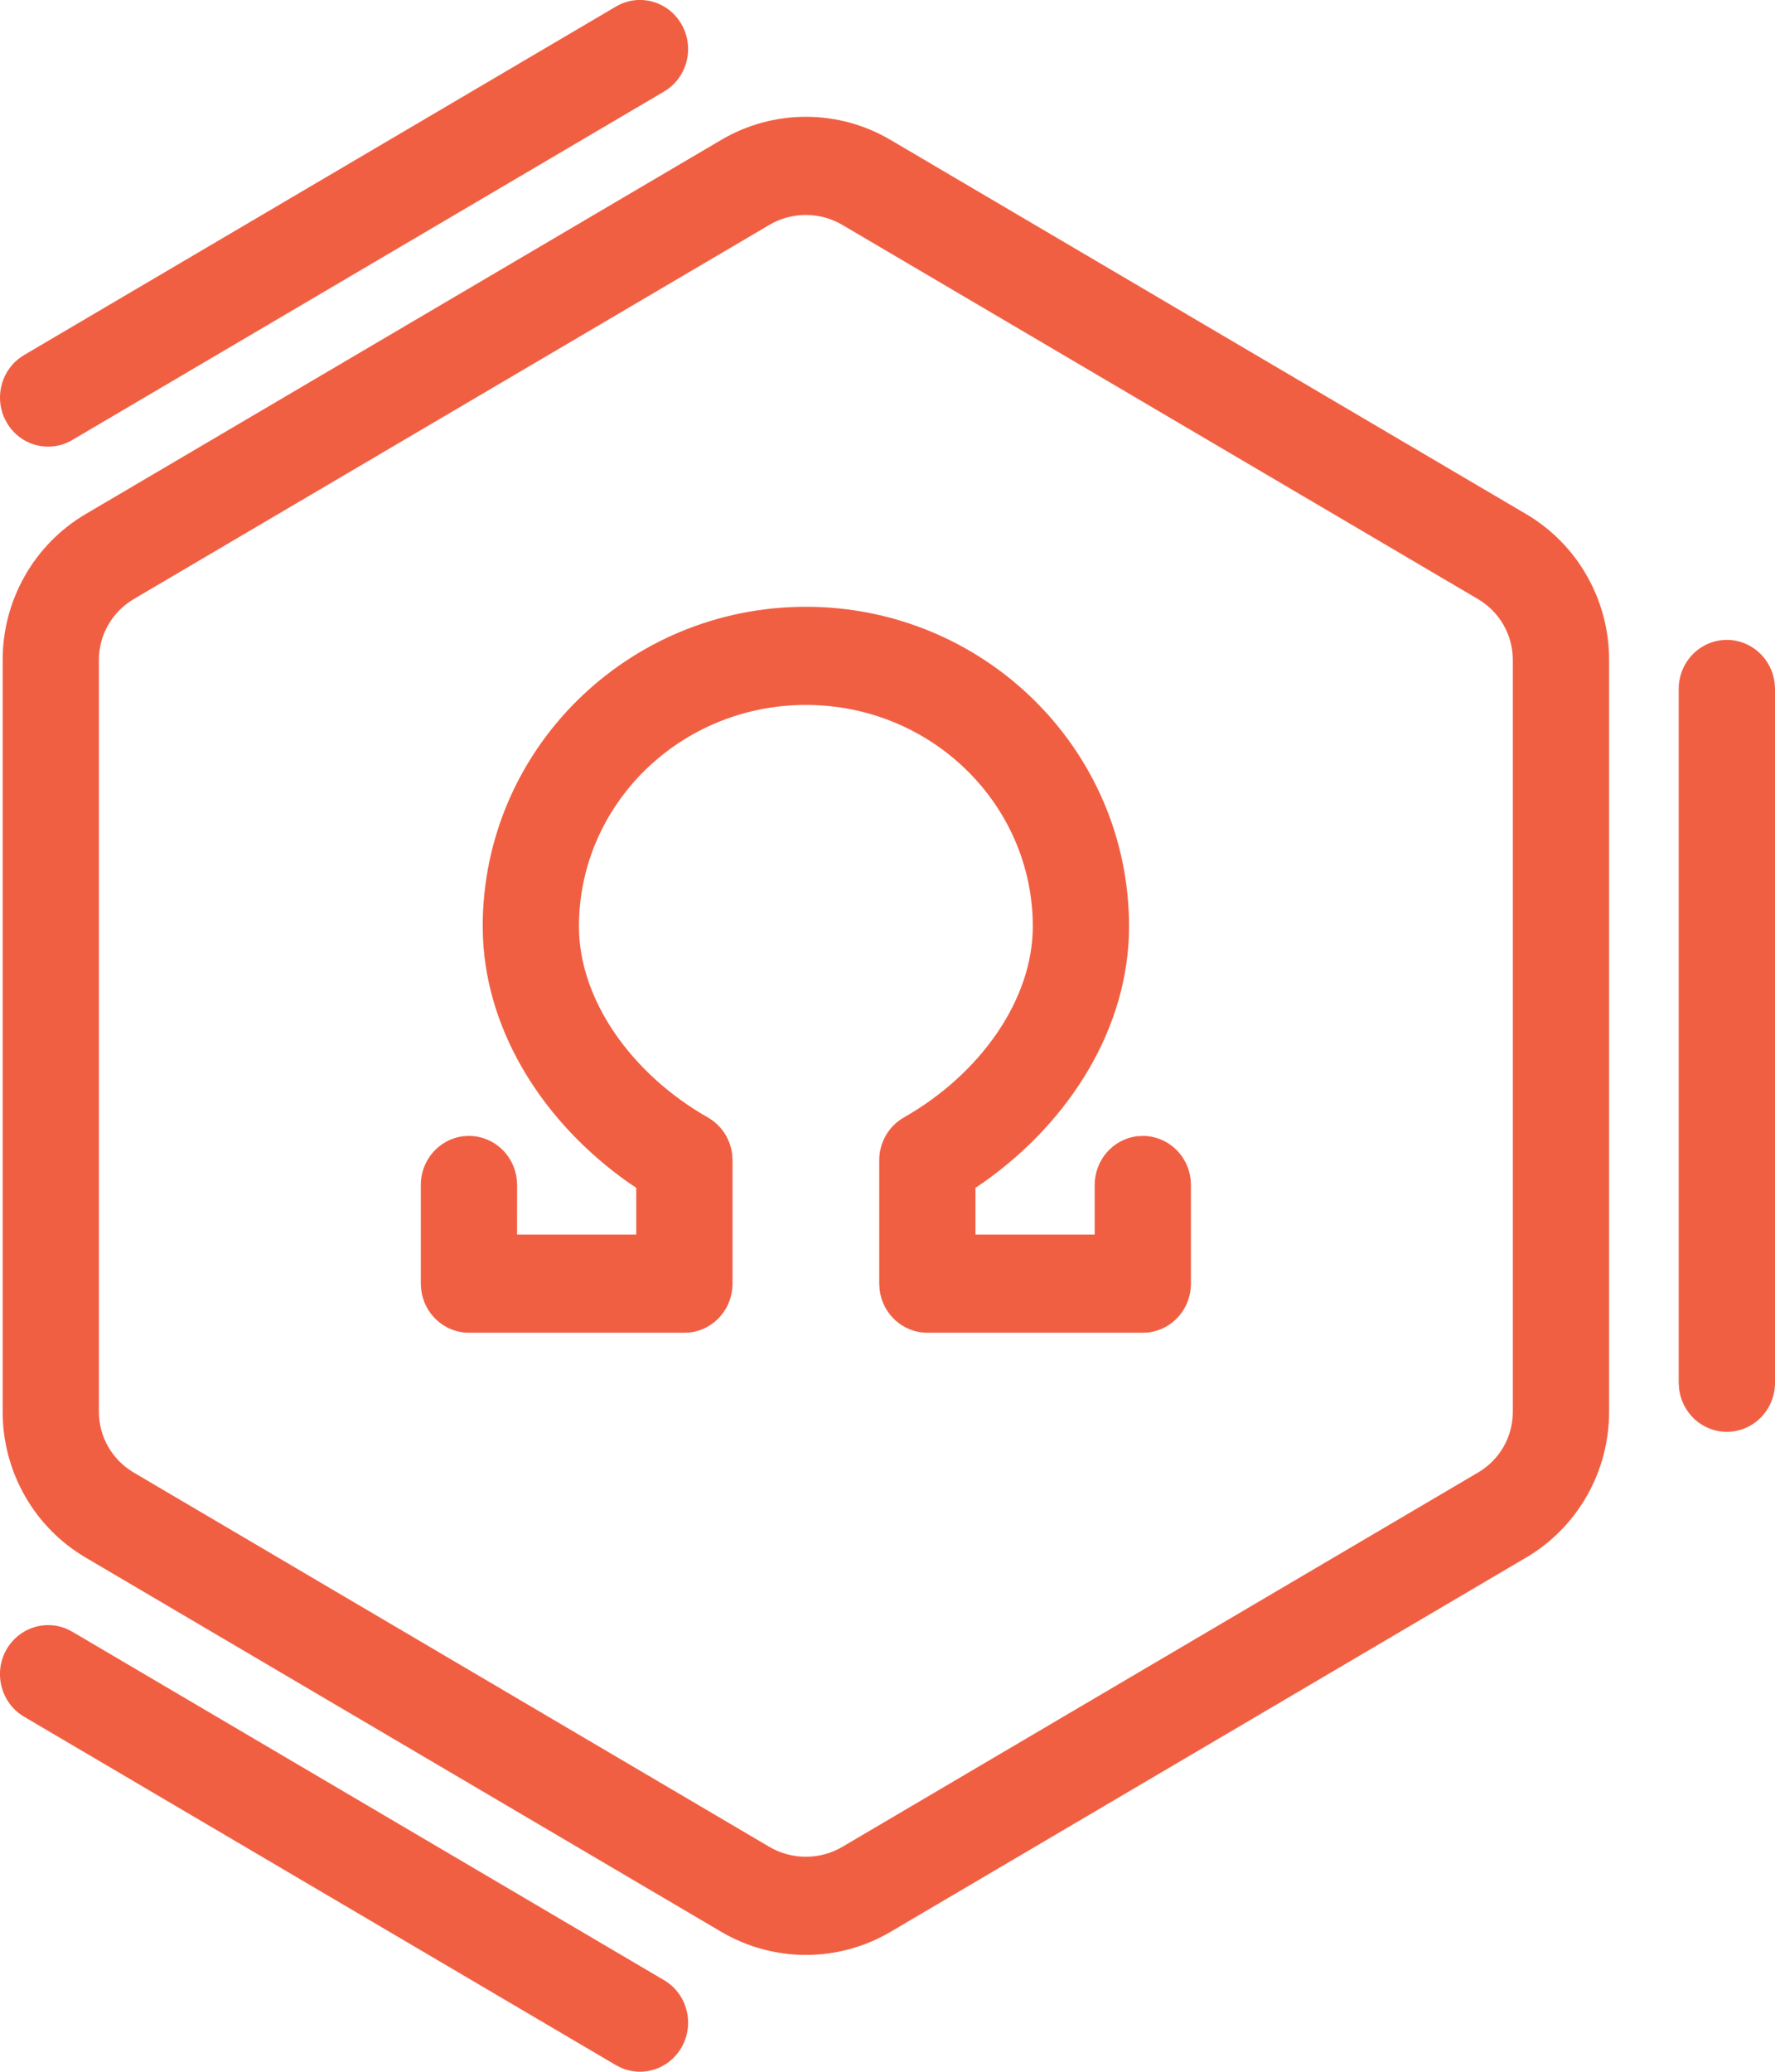 <?xml version="1.0" encoding="UTF-8"?> <svg xmlns="http://www.w3.org/2000/svg" xmlns:xlink="http://www.w3.org/1999/xlink" width="36px" height="42px" viewBox="0 0 36 42"> <title>Icons/Content/Omega-3</title> <g id="Icons/Content/Omega-3" stroke="none" stroke-width="1" fill="none" fill-rule="evenodd"> <path d="M1.362,33.026 L1.464,33.078 L13.468,40.143 C13.935,40.418 14.095,41.026 13.825,41.502 C13.575,41.944 13.042,42.116 12.593,41.918 L12.492,41.866 L0.488,34.802 C0.021,34.527 -0.139,33.918 0.13,33.442 C0.381,33.001 0.914,32.828 1.362,33.026 Z M14.63,2.835 C15.689,2.212 17.001,2.212 18.059,2.835 L18.059,2.835 L30.953,10.422 C31.994,11.035 32.635,12.158 32.635,13.375 L32.635,13.375 L32.635,28.624 C32.635,29.841 31.993,30.964 30.952,31.576 L30.952,31.576 L18.059,39.165 C17,39.787 15.689,39.787 14.63,39.164 L14.63,39.164 L1.737,31.576 C0.696,30.964 0.054,29.841 0.054,28.624 L0.054,28.624 L0.054,13.375 C0.054,12.159 0.696,11.036 1.735,10.423 L1.735,10.423 Z M17.082,4.558 C16.628,4.291 16.061,4.291 15.606,4.558 L15.606,4.558 L2.712,12.145 C2.274,12.404 2.006,12.872 2.006,13.375 L2.006,13.375 L2.006,28.624 C2.006,29.127 2.274,29.594 2.713,29.853 L2.713,29.853 L15.605,37.441 C16.061,37.708 16.628,37.708 17.083,37.441 L17.083,37.441 L29.977,29.852 C30.416,29.595 30.682,29.128 30.682,28.624 L30.682,28.624 L30.682,13.375 C30.682,12.871 30.415,12.404 29.976,12.145 L29.976,12.145 Z M35.023,12.972 C35.524,12.972 35.937,13.356 35.993,13.851 L36,13.967 L36,28.032 C36,28.582 35.562,29.027 35.023,29.027 C34.523,29.027 34.11,28.643 34.054,28.148 L34.047,28.032 L34.047,13.967 C34.047,13.418 34.484,12.972 35.023,12.972 Z M16.345,12.301 C19.957,12.301 22.899,15.194 22.899,18.782 C22.899,20.815 21.713,22.724 19.945,23.972 L19.784,24.08 L19.784,25.028 L22.202,25.028 L22.202,24.023 C22.202,23.512 22.579,23.092 23.064,23.034 L23.178,23.028 C23.679,23.028 24.092,23.412 24.148,23.907 L24.154,24.023 L24.154,26.023 C24.154,26.534 23.778,26.954 23.292,27.012 L23.178,27.018 L18.808,27.018 C18.308,27.018 17.895,26.634 17.839,26.139 L17.832,26.023 L17.832,23.523 C17.832,23.162 18.023,22.83 18.332,22.654 C19.889,21.768 20.947,20.26 20.947,18.782 C20.947,16.31 18.894,14.291 16.345,14.291 C13.795,14.291 11.742,16.31 11.742,18.782 C11.742,20.26 12.8,21.768 14.357,22.654 C14.631,22.81 14.813,23.09 14.85,23.404 L14.857,23.523 L14.857,26.023 C14.857,26.534 14.48,26.954 13.995,27.012 L13.881,27.018 L9.511,27.018 C9.011,27.018 8.598,26.634 8.542,26.139 L8.535,26.023 L8.535,24.023 C8.535,23.473 8.972,23.028 9.511,23.028 C10.012,23.028 10.425,23.412 10.481,23.907 L10.488,24.023 L10.487,25.028 L12.904,25.028 L12.904,24.08 L12.744,23.972 C11.047,22.774 9.886,20.967 9.796,19.025 L9.79,18.782 C9.79,15.194 12.732,12.301 16.345,12.301 Z M13.825,0.497 C14.076,0.939 13.956,1.495 13.563,1.793 L13.468,1.856 L1.464,8.921 C0.997,9.196 0.4,9.033 0.131,8.557 C-0.12,8.115 0,7.559 0.393,7.262 L0.488,7.198 L12.492,0.133 C12.959,-0.142 13.556,0.021 13.825,0.497 Z" id="omega-3@36x42px" fill="#F15F43" fill-rule="nonzero"></path> </g> </svg> 